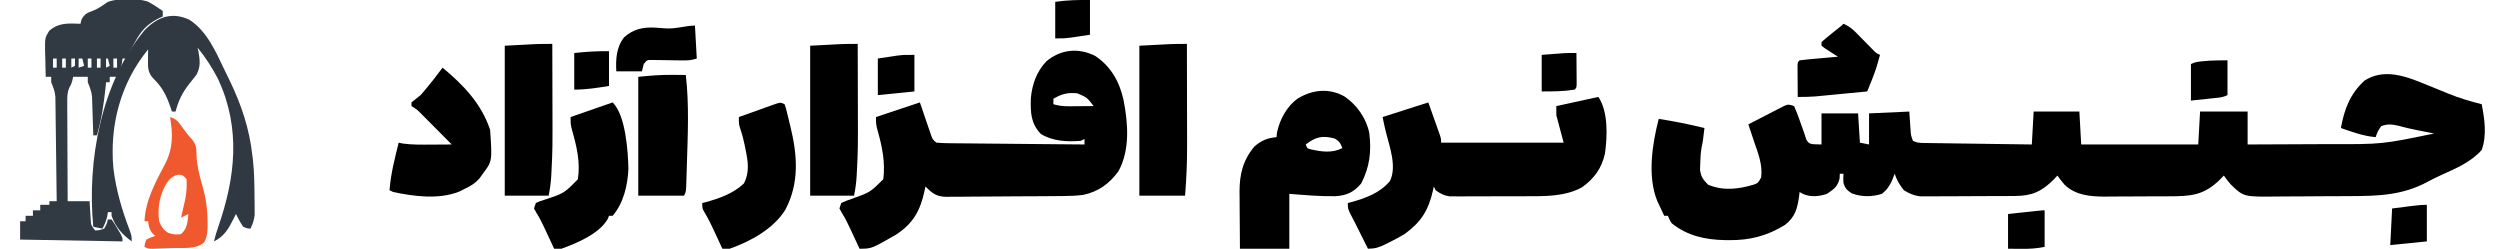 <?xml version="1.0" encoding="UTF-8"?>
<svg version="1.1" xmlns="http://www.w3.org/2000/svg" width="1367" height="136">
<path d="M0 0 C2.523 1.025 5.048 2.048 7.574 3.066 C9.264 3.751 10.95 4.443 12.633 5.145 C18.641 7.608 24.706 9.412 31 11 C32.589 19.238 33.886 27.944 31 36 C25.25 42.564 16.911 46.078 9.086 49.608 C6.483 50.782 3.977 52.026 1.469 53.387 C-12.301 60.803 -25.398 61.166 -40.719 61.238 C-41.828 61.244 -41.828 61.244 -42.96 61.251 C-46.868 61.271 -50.777 61.286 -54.685 61.295 C-58.693 61.306 -62.7 61.341 -66.707 61.38 C-69.818 61.407 -72.929 61.415 -76.04 61.418 C-77.517 61.423 -78.993 61.435 -80.47 61.453 C-99.097 61.675 -99.097 61.675 -105.989 55.103 C-107.44 53.46 -108.755 51.802 -110 50 C-111.083 51.114 -111.083 51.114 -112.188 52.25 C-121.028 60.894 -128.036 61.314 -140.02 61.336 C-141.9 61.346 -141.9 61.346 -143.819 61.356 C-146.466 61.366 -149.112 61.372 -151.759 61.371 C-154.456 61.37 -157.153 61.384 -159.85 61.412 C-163.761 61.448 -167.671 61.458 -171.582 61.461 C-173.375 61.482 -173.375 61.482 -175.204 61.504 C-183.122 61.462 -190.996 60.8 -196.998 55.103 C-198.442 53.458 -199.756 51.8 -201 50 C-201.681 50.722 -202.361 51.444 -203.062 52.188 C-209.61 58.697 -214.747 61.101 -224.072 61.161 C-225.274 61.171 -226.475 61.18 -227.713 61.19 C-229.003 61.194 -230.292 61.199 -231.621 61.203 C-232.612 61.207 -232.612 61.207 -233.624 61.212 C-237.119 61.227 -240.614 61.236 -244.11 61.24 C-247.709 61.246 -251.307 61.27 -254.906 61.298 C-257.685 61.317 -260.463 61.322 -263.242 61.324 C-265.211 61.328 -267.18 61.347 -269.148 61.366 C-270.353 61.363 -271.557 61.36 -272.799 61.356 C-273.854 61.36 -274.909 61.364 -275.996 61.367 C-279.564 60.931 -281.933 59.853 -285 58 C-287.303 55.013 -288.809 52.573 -290 49 C-290.619 50.609 -290.619 50.609 -291.25 52.25 C-292.665 55.532 -294.147 57.752 -297 60 C-302.505 61.738 -308.035 61.714 -313.438 59.75 C-316.121 57.917 -317.093 57.082 -318 54 C-318.125 51.25 -318.125 51.25 -318 49 C-318.66 49 -319.32 49 -320 49 C-320.041 49.887 -320.082 50.774 -320.125 51.688 C-321.338 56.278 -323.147 57.303 -327 60 C-331.41 61.47 -335.972 61.91 -340.254 59.988 C-340.83 59.662 -341.406 59.336 -342 59 C-342.075 59.713 -342.15 60.426 -342.227 61.16 C-343.165 67.995 -344.417 72.697 -350 77 C-359.707 82.965 -369.011 85.394 -380.312 85.312 C-381.141 85.307 -381.969 85.301 -382.822 85.295 C-393.564 85.084 -403.474 82.947 -412 76 C-413.273 73.809 -413.273 73.809 -414 72 C-414.66 72 -415.32 72 -416 72 C-416.819 70.274 -417.63 68.544 -418.438 66.812 C-418.89 65.85 -419.342 64.887 -419.809 63.895 C-425.306 50.538 -422.555 32.586 -419 19 C-410.566 20.292 -402.292 21.994 -394 24 C-394.889 31.489 -394.889 31.489 -395.516 34.363 C-396.08 37.437 -396.243 40.376 -396.312 43.5 C-396.35 44.603 -396.387 45.707 -396.426 46.844 C-395.906 50.699 -394.725 52.275 -392 55 C-383.704 58.484 -375.424 57.459 -367.031 54.949 C-364.663 54.057 -364.663 54.057 -363 51 C-362.082 43.958 -364.782 37.602 -367 31 C-367.546 29.362 -368.091 27.724 -368.637 26.086 C-369.091 24.724 -369.545 23.362 -370 22 C-366.404 20.13 -362.797 18.282 -359.188 16.438 C-358.163 15.904 -357.139 15.371 -356.084 14.822 C-355.101 14.323 -354.118 13.823 -353.105 13.309 C-352.199 12.843 -351.294 12.376 -350.36 11.896 C-348 11 -348 11 -345 12 C-343.842 14.607 -342.857 17.124 -341.938 19.812 C-341.186 21.942 -340.43 24.07 -339.652 26.19 C-339.146 27.596 -338.689 29.02 -338.254 30.449 C-336.588 32.869 -336.588 32.869 -330 33 C-330 27.39 -330 21.78 -330 16 C-323.4 16 -316.8 16 -310 16 C-309.505 23.92 -309.505 23.92 -309 32 C-307.35 32.33 -305.7 32.66 -304 33 C-304 27.39 -304 21.78 -304 16 C-296.74 15.67 -289.48 15.34 -282 15 C-281.772 18.288 -281.544 21.576 -281.316 24.863 C-281.113 28.026 -281.113 28.026 -280 31 C-277.266 32.367 -275.05 32.163 -271.99 32.205 C-270.729 32.225 -269.467 32.245 -268.168 32.266 C-266.787 32.283 -265.405 32.3 -264.023 32.316 C-262.614 32.337 -261.204 32.358 -259.795 32.379 C-256.083 32.435 -252.37 32.484 -248.658 32.532 C-244.871 32.582 -241.084 32.638 -237.297 32.693 C-229.865 32.801 -222.432 32.902 -215 33 C-214.67 27.06 -214.34 21.12 -214 15 C-205.75 15 -197.5 15 -189 15 C-188.67 20.94 -188.34 26.88 -188 33 C-166.88 33 -145.76 33 -124 33 C-123.67 27.06 -123.34 21.12 -123 15 C-114.42 15 -105.84 15 -97 15 C-97 20.94 -97 26.88 -97 33 C-86.949 32.982 -76.899 32.943 -66.848 32.868 C-62.178 32.834 -57.509 32.809 -52.839 32.804 C-23.562 32.908 -23.562 32.908 5 27 C3.931 26.79 2.861 26.58 1.76 26.364 C0.519 26.12 -0.722 25.876 -2 25.625 C-2.75 25.478 -3.5 25.331 -4.273 25.179 C-7.745 24.487 -11.16 23.722 -14.562 22.75 C-18.255 21.944 -20.447 21.678 -24 23 C-25.935 25.951 -25.935 25.951 -27 29 C-33.677 28.393 -39.701 26.224 -46 24 C-44.154 13.728 -40.888 5.15 -33 -2 C-22.315 -8.704 -10.677 -4.397 0 0 Z " fill="#000000" transform="translate(1326,46)"/>
<path d="M0 0 C8.637 5.712 13.411 14.241 15.541 24.114 C18.03 36.763 19.178 51.221 12.844 62.98 C7.914 69.816 1.836 74.287 -6.541 76.027 C-10.189 76.509 -13.779 76.627 -17.451 76.65 C-18.565 76.662 -18.565 76.662 -19.7 76.675 C-22.139 76.699 -24.577 76.716 -27.016 76.73 C-27.852 76.736 -28.689 76.741 -29.551 76.747 C-33.973 76.773 -38.395 76.793 -42.818 76.807 C-46.471 76.82 -50.123 76.848 -53.776 76.889 C-58.198 76.938 -62.62 76.963 -67.043 76.97 C-68.724 76.977 -70.405 76.992 -72.086 77.016 C-74.439 77.048 -76.79 77.048 -79.143 77.041 C-79.832 77.057 -80.521 77.073 -81.23 77.09 C-86.754 77.019 -89.009 75.157 -92.797 71.457 C-92.944 72.219 -93.091 72.981 -93.242 73.766 C-95.614 84.685 -99.46 91.664 -108.934 97.816 C-122.268 105.457 -122.268 105.457 -128.797 105.457 C-129.34 104.288 -129.882 103.119 -130.441 101.914 C-131.164 100.366 -131.887 98.818 -132.609 97.27 C-132.966 96.501 -133.322 95.732 -133.689 94.939 C-135.207 91.695 -136.693 88.62 -138.621 85.594 C-139.009 84.889 -139.397 84.184 -139.797 83.457 C-139.467 82.467 -139.137 81.477 -138.797 80.457 C-136.137 79.246 -136.137 79.246 -132.734 78.082 C-122.964 74.567 -122.964 74.567 -115.797 67.457 C-114.671 58.093 -116.388 49.787 -118.922 40.855 C-119.797 37.457 -119.797 37.457 -119.797 33.457 C-111.877 30.817 -103.957 28.177 -95.797 25.457 C-92.422 35.332 -92.422 35.332 -91.37 38.441 C-90.951 39.652 -90.951 39.652 -90.523 40.887 C-90.241 41.714 -89.958 42.542 -89.667 43.394 C-88.878 45.628 -88.878 45.628 -86.797 47.457 C-84.209 47.674 -81.725 47.768 -79.134 47.776 C-77.949 47.791 -77.949 47.791 -76.739 47.806 C-74.121 47.837 -71.502 47.854 -68.883 47.871 C-67.07 47.89 -65.256 47.909 -63.443 47.93 C-58.666 47.981 -53.889 48.021 -49.111 48.058 C-44.238 48.098 -39.365 48.149 -34.492 48.199 C-24.927 48.296 -15.362 48.38 -5.797 48.457 C-5.797 47.467 -5.797 46.477 -5.797 45.457 C-6.787 45.952 -6.787 45.952 -7.797 46.457 C-15.34 47.07 -23.101 46.707 -29.672 42.707 C-35.217 36.836 -35.319 31.014 -35.145 23.289 C-34.443 15.556 -31.988 8.573 -26.555 2.895 C-18.58 -3.627 -9.154 -4.529 0 0 Z M-22.797 23.457 C-22.797 24.447 -22.797 25.437 -22.797 26.457 C-19.945 27.271 -17.431 27.576 -14.469 27.555 C-13.67 27.551 -12.87 27.548 -12.047 27.545 C-11.222 27.537 -10.397 27.528 -9.547 27.52 C-8.706 27.515 -7.866 27.511 -7 27.506 C-4.932 27.494 -2.865 27.476 -0.797 27.457 C-4.423 22.712 -4.423 22.712 -9.797 20.457 C-15.067 19.978 -18.24 20.79 -22.797 23.457 Z " fill="#000000" transform="translate(598.797,30.543)"/>
<path d="M0 0 C5.439 8.158 4.901 21.424 3.605 30.879 C1.87 38.928 -2.234 44.576 -8.914 49.375 C-18.137 54.537 -29.331 54.309 -39.586 54.301 C-40.846 54.305 -42.106 54.309 -43.404 54.314 C-46.72 54.321 -50.035 54.318 -53.35 54.312 C-56.058 54.313 -58.765 54.332 -61.472 54.35 C-64.719 54.368 -67.965 54.365 -71.211 54.363 C-72.419 54.372 -73.628 54.382 -74.873 54.391 C-75.998 54.385 -77.123 54.379 -78.283 54.372 C-79.762 54.373 -79.762 54.373 -81.271 54.374 C-84.494 53.932 -86.382 52.901 -89 51 C-89.33 50.34 -89.66 49.68 -90 49 C-90.17 49.797 -90.34 50.593 -90.516 51.414 C-92.96 62.1 -97.073 68.554 -106 75 C-108.716 76.614 -111.492 78.078 -114.312 79.5 C-115.006 79.85 -115.7 80.201 -116.415 80.562 C-119.914 82.249 -122.05 83 -126 83 C-131.957 71.086 -131.957 71.086 -133.002 68.983 C-133.9 67.199 -134.829 65.43 -135.762 63.664 C-137 61 -137 61 -137 58 C-136.383 57.841 -135.765 57.683 -135.129 57.52 C-127.254 55.35 -119.359 52.476 -114 46 C-110.154 38.309 -114.025 27.657 -116.027 19.82 C-116.771 16.901 -117.409 13.954 -118 11 C-109.75 8.36 -101.5 5.72 -93 3 C-91.845 6.259 -90.69 9.518 -89.5 12.875 C-89.135 13.901 -88.769 14.927 -88.393 15.984 C-88.108 16.791 -87.824 17.598 -87.531 18.43 C-87.238 19.257 -86.945 20.085 -86.643 20.937 C-86 23 -86 23 -86 25 C-63.89 25 -41.78 25 -19 25 C-20.32 20.05 -21.64 15.1 -23 10 C-23 8.35 -23 6.7 -23 5 C-15.41 3.35 -7.82 1.7 0 0 Z " fill="#000000" transform="translate(874,53)"/>
<path d="M0 0 C6.691 4.576 11.824 11.869 13.461 19.863 C14.701 30.127 13.722 38.342 9.055 47.504 C4.96 52.262 1.438 53.985 -4.879 54.469 C-13.382 54.635 -21.774 53.844 -30.258 53.191 C-30.258 63.091 -30.258 72.991 -30.258 83.191 C-39.168 83.191 -48.078 83.191 -57.258 83.191 C-57.304 77.944 -57.344 72.698 -57.368 67.45 C-57.378 65.669 -57.391 63.887 -57.409 62.106 C-57.433 59.531 -57.444 56.957 -57.453 54.383 C-57.463 53.598 -57.474 52.813 -57.484 52.005 C-57.486 42.345 -55.556 34.674 -49.258 27.191 C-45.347 23.932 -42.316 22.673 -37.258 22.191 C-37.175 21.366 -37.093 20.541 -37.008 19.691 C-35.462 12.476 -31.667 5.3 -25.523 0.969 C-17.471 -3.832 -8.284 -4.774 0 0 Z M-21.258 26.191 C-20.465 28.345 -20.465 28.345 -18.473 28.859 C-12.599 30.199 -6.872 30.999 -1.258 28.191 C-2.246 25.495 -2.918 24.386 -5.445 22.941 C-12.072 21.174 -15.854 21.974 -21.258 26.191 Z " fill="#000000" transform="translate(735.258,52.809)"/>
<path d="M0 0 C2.925 1.474 5.55 3.36 8.273 5.176 C8.273 6.166 8.273 7.156 8.273 8.176 C6.943 8.795 6.943 8.795 5.586 9.426 C-0.623 12.706 -3.737 16.257 -6.977 22.301 C-7.327 22.934 -7.678 23.567 -8.039 24.219 C-9.308 26.518 -10.552 28.826 -11.727 31.176 C-12.387 31.176 -13.047 31.176 -13.727 31.176 C-13.912 32.537 -13.912 32.537 -14.102 33.926 C-14.648 36.765 -15.299 38.702 -16.727 41.176 C-18.047 41.176 -19.367 41.176 -20.727 41.176 C-20.727 42.166 -20.727 43.156 -20.727 44.176 C-21.387 44.176 -22.047 44.176 -22.727 44.176 C-22.836 45.264 -22.946 46.352 -23.059 47.473 C-23.99 56.254 -25.267 64.664 -27.727 73.176 C-28.387 73.176 -29.047 73.176 -29.727 73.176 C-29.756 72.125 -29.756 72.125 -29.787 71.052 C-29.882 67.864 -29.992 64.676 -30.102 61.488 C-30.133 60.385 -30.163 59.283 -30.195 58.146 C-30.253 56.546 -30.253 56.546 -30.312 54.914 C-30.344 53.935 -30.375 52.955 -30.408 51.947 C-30.742 49.044 -31.605 46.857 -32.727 44.176 C-32.727 43.186 -32.727 42.196 -32.727 41.176 C-35.367 41.176 -38.007 41.176 -40.727 41.176 C-40.85 41.753 -40.974 42.331 -41.102 42.926 C-41.727 45.176 -41.727 45.176 -42.751 46.944 C-44 49.801 -43.967 52.021 -43.954 55.138 C-43.953 56.339 -43.953 57.54 -43.953 58.777 C-43.943 60.069 -43.933 61.36 -43.922 62.691 C-43.918 64.031 -43.915 65.37 -43.913 66.71 C-43.906 70.228 -43.886 73.746 -43.864 77.264 C-43.843 80.857 -43.834 84.45 -43.824 88.043 C-43.803 95.087 -43.768 102.132 -43.727 109.176 C-39.767 109.176 -35.807 109.176 -31.727 109.176 C-31.678 110.079 -31.629 110.983 -31.578 111.914 C-31.503 113.094 -31.429 114.273 -31.352 115.488 C-31.282 116.66 -31.212 117.832 -31.141 119.039 C-30.94 122.333 -30.94 122.333 -28.727 125.176 C-26.274 125.07 -26.274 125.07 -23.727 124.176 C-22.352 121.699 -22.352 121.699 -21.727 119.176 C-21.067 119.176 -20.407 119.176 -19.727 119.176 C-18.219 121.293 -18.219 121.293 -16.602 124.051 C-16.063 124.956 -15.524 125.861 -14.969 126.793 C-13.727 129.176 -13.727 129.176 -13.727 131.176 C-32.207 130.846 -50.687 130.516 -69.727 130.176 C-69.727 126.876 -69.727 123.576 -69.727 120.176 C-68.737 120.176 -67.747 120.176 -66.727 120.176 C-66.727 119.186 -66.727 118.196 -66.727 117.176 C-65.407 117.176 -64.087 117.176 -62.727 117.176 C-62.727 116.186 -62.727 115.196 -62.727 114.176 C-61.407 114.176 -60.087 114.176 -58.727 114.176 C-58.727 113.186 -58.727 112.196 -58.727 111.176 C-57.077 111.176 -55.427 111.176 -53.727 111.176 C-53.727 110.516 -53.727 109.856 -53.727 109.176 C-52.407 109.176 -51.087 109.176 -49.727 109.176 C-49.811 101.439 -49.906 93.702 -50.014 85.966 C-50.064 82.373 -50.11 78.781 -50.148 75.188 C-50.185 71.719 -50.232 68.25 -50.285 64.781 C-50.312 62.818 -50.33 60.854 -50.348 58.89 C-50.367 57.689 -50.387 56.488 -50.408 55.251 C-50.421 54.196 -50.434 53.142 -50.448 52.055 C-50.737 49.073 -51.563 46.915 -52.727 44.176 C-52.727 43.186 -52.727 42.196 -52.727 41.176 C-53.717 41.176 -54.707 41.176 -55.727 41.176 C-55.843 37.614 -55.914 34.052 -55.977 30.488 C-56.01 29.481 -56.044 28.473 -56.078 27.436 C-56.177 19.924 -56.177 19.924 -53.844 16.051 C-48.645 11.447 -43.341 11.945 -36.727 12.176 C-36.448 11.031 -36.448 11.031 -36.164 9.863 C-34.458 6.674 -32.922 6.14 -29.602 4.93 C-26.711 3.767 -24.291 1.924 -21.727 0.176 C-15.403 -1.932 -6.37 -1.926 0 0 Z M-51.727 31.176 C-51.727 32.826 -51.727 34.476 -51.727 36.176 C-51.067 36.176 -50.407 36.176 -49.727 36.176 C-49.727 34.526 -49.727 32.876 -49.727 31.176 C-50.387 31.176 -51.047 31.176 -51.727 31.176 Z M-46.727 31.176 C-46.727 32.826 -46.727 34.476 -46.727 36.176 C-46.067 36.176 -45.407 36.176 -44.727 36.176 C-44.727 34.526 -44.727 32.876 -44.727 31.176 C-45.387 31.176 -46.047 31.176 -46.727 31.176 Z M-41.727 31.176 C-41.727 32.826 -41.727 34.476 -41.727 36.176 C-41.067 35.846 -40.407 35.516 -39.727 35.176 C-39.727 33.856 -39.727 32.536 -39.727 31.176 C-40.387 31.176 -41.047 31.176 -41.727 31.176 Z M-37.727 31.176 C-37.727 32.826 -37.727 34.476 -37.727 36.176 C-36.737 35.846 -35.747 35.516 -34.727 35.176 C-35.057 33.856 -35.387 32.536 -35.727 31.176 C-36.387 31.176 -37.047 31.176 -37.727 31.176 Z M-32.727 31.176 C-32.727 32.826 -32.727 34.476 -32.727 36.176 C-32.067 36.176 -31.407 36.176 -30.727 36.176 C-30.727 34.526 -30.727 32.876 -30.727 31.176 C-31.387 31.176 -32.047 31.176 -32.727 31.176 Z M-27.727 31.176 C-27.727 32.826 -27.727 34.476 -27.727 36.176 C-27.067 36.176 -26.407 36.176 -25.727 36.176 C-25.727 34.526 -25.727 32.876 -25.727 31.176 C-26.387 31.176 -27.047 31.176 -27.727 31.176 Z M-22.727 31.176 C-22.727 32.826 -22.727 34.476 -22.727 36.176 C-22.067 35.846 -21.407 35.516 -20.727 35.176 C-21.057 33.856 -21.387 32.536 -21.727 31.176 C-22.057 31.176 -22.387 31.176 -22.727 31.176 Z M-18.727 31.176 C-18.727 32.826 -18.727 34.476 -18.727 36.176 C-18.067 36.176 -17.407 36.176 -16.727 36.176 C-16.727 34.526 -16.727 32.876 -16.727 31.176 C-17.387 31.176 -18.047 31.176 -18.727 31.176 Z " fill="#313942" transform="translate(80.727,0.824)"/>
<path d="M0 0 C9.531 6.124 14.451 17.449 19.175 27.383 C20.119 29.363 21.087 31.331 22.057 33.299 C28.411 46.385 32.832 59.662 34.438 74.188 C34.548 75.067 34.659 75.946 34.773 76.852 C35.528 83.924 35.571 91.019 35.625 98.125 C35.638 99.133 35.651 100.141 35.665 101.179 C35.666 102.62 35.666 102.62 35.668 104.09 C35.672 104.951 35.676 105.812 35.68 106.699 C35.408 109.49 34.588 111.642 33.438 114.188 C31.688 114.125 31.688 114.125 29.438 113.188 C27.842 110.946 26.692 108.652 25.438 106.188 C25.074 106.935 24.71 107.683 24.336 108.453 C21.393 114.218 19.306 118.253 13.438 121.188 C14.073 118.515 14.829 115.942 15.742 113.352 C25.182 86.135 28.199 59.495 15.766 32.566 C12.519 26.353 8.9 20.598 4.438 15.188 C4.685 16.208 4.685 16.208 4.938 17.25 C5.764 22.105 6.257 25.707 3.812 30.125 C2.537 31.77 1.256 33.41 -0.059 35.023 C-3.871 39.835 -5.995 44.249 -7.562 50.188 C-8.223 50.188 -8.883 50.188 -9.562 50.188 C-9.805 49.451 -10.047 48.715 -10.297 47.957 C-12.543 41.418 -14.753 36.916 -19.75 32.062 C-22.876 28.828 -22.675 25.784 -22.625 21.5 C-22.616 20.506 -22.607 19.512 -22.598 18.488 C-22.586 17.729 -22.574 16.97 -22.562 16.188 C-37.644 34.677 -43.677 57.535 -41.562 81.188 C-40.127 92.897 -36.945 103.891 -32.734 114.879 C-31.562 118.188 -31.562 118.188 -31.562 121.188 C-36.847 117.269 -40.297 113.436 -42.562 107.188 C-42.562 106.528 -42.562 105.868 -42.562 105.188 C-43.222 105.188 -43.883 105.188 -44.562 105.188 C-44.686 105.93 -44.81 106.672 -44.938 107.438 C-45.517 109.989 -46.3 111.914 -47.562 114.188 C-49.212 113.858 -50.862 113.528 -52.562 113.188 C-56.005 77.185 -48.352 34.814 -24.785 6.016 C-17.75 -1.435 -9.65 -4.575 0 0 Z " fill="#303842" transform="translate(103.562,10.812)"/>
<path d="M0 0 C11.395 9.496 21.204 19.611 26 34 C27.164 51.162 27.164 51.162 22 58 C21.415 58.826 20.83 59.653 20.227 60.504 C17.72 63.314 15.504 64.617 12.125 66.25 C11.117 66.75 10.109 67.25 9.07 67.766 C-2.014 72.222 -15.597 70.396 -27 68 C-27.66 67.67 -28.32 67.34 -29 67 C-28.353 58.11 -26.13 49.628 -24 41 C-23.255 41.164 -22.51 41.327 -21.742 41.496 C-16.527 42.198 -11.38 42.105 -6.125 42.062 C-5.055 42.058 -3.985 42.053 -2.883 42.049 C-0.255 42.037 2.372 42.021 5 42 C1.9 38.871 -1.206 35.747 -4.312 32.625 C-5.194 31.736 -6.075 30.846 -6.982 29.93 C-7.83 29.079 -8.678 28.228 -9.551 27.352 C-10.331 26.566 -11.111 25.781 -11.915 24.971 C-14.039 22.852 -14.039 22.852 -17 21 C-17 20.34 -17 19.68 -17 19 C-15.338 17.661 -13.67 16.329 -12 15 C-10.412 13.206 -8.871 11.371 -7.375 9.5 C-6.62 8.562 -5.864 7.623 -5.086 6.656 C-3.36 4.458 -1.663 2.246 0 0 Z " fill="#000000" transform="translate(242,37)"/>
<path d="M0 0 C7.112 7.112 8.376 26.437 8.625 36.312 C8.193 45.326 5.991 55.01 0 62 C-0.66 62 -1.32 62 -2 62 C-2.231 62.58 -2.461 63.16 -2.699 63.758 C-7.436 71.922 -19.49 76.918 -28 80 C-29.32 80 -30.64 80 -32 80 C-32.543 78.831 -33.085 77.662 -33.645 76.457 C-34.367 74.909 -35.09 73.361 -35.812 71.812 C-36.169 71.044 -36.525 70.275 -36.893 69.482 C-38.41 66.238 -39.896 63.163 -41.824 60.137 C-42.212 59.432 -42.6 58.726 -43 58 C-42.67 57.01 -42.34 56.02 -42 55 C-39.812 54.008 -39.812 54.008 -37 53.125 C-26.502 49.643 -26.502 49.643 -19 42 C-17.614 32.76 -19.621 24.221 -22.125 15.398 C-23 12 -23 12 -23 8 C-15.41 5.36 -7.82 2.72 0 0 Z " fill="#000000" transform="translate(335,56)"/>
<path d="M0 0 C0.67 1.838 0.67 1.838 1.254 4.227 C1.576 5.528 1.576 5.528 1.904 6.855 C2.23 8.226 2.23 8.226 2.562 9.625 C2.784 10.516 3.005 11.406 3.232 12.324 C7.036 27.929 8.126 43.094 0.465 57.617 C-5.991 68.119 -18.639 75.004 -30 79 C-31.32 79 -32.64 79 -34 79 C-34.543 77.831 -35.085 76.662 -35.645 75.457 C-36.367 73.909 -37.09 72.361 -37.812 70.812 C-38.169 70.044 -38.525 69.275 -38.893 68.482 C-40.4 65.26 -41.895 62.17 -43.762 59.137 C-45 57 -45 57 -45 54 C-44.406 53.853 -43.811 53.706 -43.199 53.555 C-35.757 51.541 -27.894 48.756 -22.246 43.309 C-19.045 37.379 -19.971 31.176 -21.312 24.875 C-21.443 24.198 -21.574 23.521 -21.709 22.824 C-22.331 19.718 -23.083 16.757 -24.105 13.758 C-25 11 -25 11 -25 7 C-21.213 5.634 -17.419 4.284 -13.625 2.938 C-12.545 2.548 -11.465 2.158 -10.352 1.756 C-9.32 1.392 -8.289 1.028 -7.227 0.652 C-6.273 0.312 -5.32 -0.028 -4.338 -0.379 C-2 -1 -2 -1 0 0 Z " fill="#000000" transform="translate(429,57)"/>
<path d="M0 0 C0.023 7.217 0.041 14.434 0.052 21.651 C0.057 25.004 0.064 28.357 0.075 31.711 C0.157 57.409 0.157 57.409 -0.441 69.578 C-0.48 70.374 -0.519 71.169 -0.56 71.989 C-0.776 75.788 -1.25 79.248 -2 83 C-9.92 83 -17.84 83 -26 83 C-26 55.94 -26 28.88 -26 1 C-8 0 -8 0 0 0 Z " fill="#000000" transform="translate(469,24)"/>
<path d="M0 0 C0.023 7.217 0.041 14.434 0.052 21.651 C0.057 25.004 0.064 28.357 0.075 31.711 C0.157 57.409 0.157 57.409 -0.441 69.578 C-0.48 70.374 -0.519 71.169 -0.56 71.989 C-0.776 75.788 -1.25 79.248 -2 83 C-9.92 83 -17.84 83 -26 83 C-26 55.94 -26 28.88 -26 1 C-8 0 -8 0 0 0 Z " fill="#000000" transform="translate(302,24)"/>
<path d="M0 0 C0.023 8.755 0.041 17.509 0.052 26.264 C0.057 30.331 0.064 34.397 0.075 38.464 C0.086 42.4 0.092 46.335 0.095 50.271 C0.097 51.761 0.1 53.251 0.106 54.741 C0.139 64.218 -0.219 73.553 -1 83 C-9.25 83 -17.5 83 -26 83 C-26 55.94 -26 28.88 -26 1 C-8 0 -8 0 0 0 Z " fill="#000000" transform="translate(649,24)"/>
<path d="M0 0 C0.718 0.005 1.436 0.009 2.176 0.014 C3.909 0.025 5.642 0.043 7.375 0.062 C9.285 16.537 8.431 33.212 7.938 49.75 C7.918 50.447 7.898 51.144 7.878 51.861 C7.821 53.849 7.756 55.837 7.691 57.824 C7.655 58.979 7.618 60.133 7.58 61.323 C7.375 64.062 7.375 64.062 6.375 66.062 C-1.875 66.062 -10.125 66.062 -18.625 66.062 C-18.625 44.612 -18.625 23.163 -18.625 1.062 C-12.284 0.428 -6.315 -0.078 0 0 Z " fill="#000000" transform="translate(367.625,40.938)"/>
<path d="M0 0 C3.552 1.184 4.241 2.296 6.438 5.25 C7.014 6.018 7.59 6.787 8.184 7.578 C8.783 8.377 9.382 9.177 10 10 C10.724 10.807 11.449 11.614 12.195 12.445 C14.331 15.469 14.433 16.965 14.438 20.625 C14.689 26.506 15.898 31.533 17.562 37.125 C19.527 43.952 20.488 50.327 20.5 57.438 C20.509 58.636 20.509 58.636 20.518 59.858 C20.447 63.124 20.229 65.579 18.656 68.473 C14.203 72.579 6.621 71.418 0.938 71.625 C-0.272 71.677 -1.482 71.728 -2.729 71.781 C-4.458 71.847 -4.458 71.847 -6.223 71.914 C-7.282 71.955 -8.342 71.996 -9.434 72.038 C-12 72 -12 72 -14 71 C-13.812 69.125 -13.812 69.125 -13 67 C-10.438 65.75 -10.438 65.75 -8 65 C-8.474 64.608 -8.949 64.216 -9.438 63.812 C-11.352 61.592 -11.613 59.866 -12 57 C-12.66 57 -13.32 57 -14 57 C-13.419 45.379 -7.988 35.651 -2.679 25.519 C1.7 17.031 1.533 9.2 0 0 Z M-1.863 36.105 C-5.734 42.556 -6.963 49.559 -6 57 C-4.726 60.058 -3.81 61.433 -1.125 63.312 C1.483 64.156 3.279 64.419 6 64 C9.426 60.941 9.576 57.41 10 53 C8.02 53.99 8.02 53.99 6 55 C6.217 54.071 6.433 53.141 6.656 52.184 C7.074 50.329 7.074 50.329 7.5 48.438 C7.778 47.219 8.057 46.001 8.344 44.746 C8.992 41.044 9.259 37.748 9 34 C7.182 31.821 7.182 31.821 4.688 31.5 C1.401 32.111 0.104 33.456 -1.863 36.105 Z " fill="#F0592D" transform="translate(93,64)"/>
<path d="M0 0 C3.812 1.553 6.215 4.082 9 7 C10.558 8.588 12.121 10.171 13.688 11.75 C14.838 12.918 14.838 12.918 16.012 14.109 C17.861 16.052 17.861 16.052 20 17 C19.59 18.46 19.171 19.918 18.75 21.375 C18.402 22.593 18.402 22.593 18.047 23.836 C16.568 28.306 14.781 32.643 13 37 C8.553 37.431 4.105 37.858 -0.342 38.282 C-1.853 38.426 -3.365 38.572 -4.875 38.718 C-7.055 38.929 -9.234 39.137 -11.414 39.344 C-12.723 39.469 -14.032 39.595 -15.381 39.725 C-18.607 39.97 -21.767 40.053 -25 40 C-25.029 36.854 -25.047 33.708 -25.062 30.562 C-25.071 29.665 -25.079 28.767 -25.088 27.842 C-25.091 26.988 -25.094 26.134 -25.098 25.254 C-25.106 24.068 -25.106 24.068 -25.114 22.858 C-25 21 -25 21 -24 20 C-22.442 19.773 -20.876 19.606 -19.309 19.465 C-18.364 19.378 -17.42 19.291 -16.447 19.201 C-15.454 19.114 -14.461 19.027 -13.438 18.938 C-12.44 18.847 -11.443 18.756 -10.416 18.662 C-7.944 18.437 -5.472 18.217 -3 18 C-3.65 17.59 -4.299 17.18 -4.969 16.758 C-5.804 16.219 -6.639 15.68 -7.5 15.125 C-8.335 14.591 -9.171 14.058 -10.031 13.508 C-10.681 13.01 -11.331 12.513 -12 12 C-12 11.34 -12 10.68 -12 10 C-10.239 8.419 -8.416 6.908 -6.562 5.438 C-5.553 4.632 -4.544 3.826 -3.504 2.996 C-2.678 2.337 -1.851 1.679 -1 1 C-0.67 0.67 -0.34 0.34 0 0 Z " fill="#000000" transform="translate(1008,13)"/>
<path d="M0 0 C0.495 8.91 0.495 8.91 1 18 C-2.123 19.041 -4.203 19.087 -7.473 19.027 C-9.069 19.009 -9.069 19.009 -10.697 18.99 C-12.945 18.955 -15.192 18.916 -17.439 18.873 C-18.502 18.862 -19.565 18.851 -20.66 18.84 C-21.636 18.823 -22.612 18.806 -23.617 18.789 C-26.188 18.76 -26.188 18.76 -28 21 C-28.33 22.32 -28.66 23.64 -29 25 C-33.62 25 -38.24 25 -43 25 C-43.36 18.4 -43.016 11.766 -38.711 6.391 C-33.735 1.867 -28.367 0.789 -21.898 1.094 C-20.056 1.217 -18.215 1.353 -16.375 1.5 C-10.406 1.973 -5.348 0 0 0 Z " fill="#000000" transform="translate(380,14)"/>
<path d="M0 0 C0 6.6 0 13.2 0 20 C-6.6 20.66 -13.2 21.32 -20 22 C-20 15.4 -20 8.8 -20 2 C-17.814 1.67 -15.627 1.34 -13.375 1 C-12.145 0.814 -10.915 0.629 -9.648 0.438 C-6 0 -6 0 0 0 Z " fill="#000000" transform="translate(500,30)"/>
<path d="M0 0 C0 6.27 0 12.54 0 19 C-2.178 20.089 -3.72 20.28 -6.133 20.535 C-6.859 20.614 -7.585 20.693 -8.333 20.774 C-9.254 20.869 -10.176 20.964 -11.125 21.062 C-15.518 21.527 -15.518 21.527 -20 22 C-20 15.4 -20 8.8 -20 2 C-17.54 0.77 -15.553 0.676 -12.812 0.438 C-11.891 0.354 -10.969 0.27 -10.02 0.184 C-6.685 -0.019 -3.34 0 0 0 Z " fill="#000000" transform="translate(1218,33)"/>
<path d="M0 0 C0 6.6 0 13.2 0 20 C-4.414 20.883 -8.362 21.117 -12.812 21.062 C-15.184 21.042 -17.556 21.021 -20 21 C-20 14.73 -20 8.46 -20 2 C-16.886 1.67 -13.771 1.34 -10.562 1 C-9.58 0.896 -8.597 0.791 -7.584 0.684 C-6.431 0.562 -6.431 0.562 -5.254 0.438 C-4.463 0.354 -3.672 0.27 -2.858 0.184 C-1 0 -1 0 0 0 Z " fill="#000000" transform="translate(1118,115)"/>
<path d="M0 0 C0.029 3.146 0.047 6.292 0.062 9.438 C0.071 10.335 0.079 11.233 0.088 12.158 C0.093 13.439 0.093 13.439 0.098 14.746 C0.106 15.932 0.106 15.932 0.114 17.142 C0 19 0 19 -1 20 C-7.164 21.009 -12.634 21 -19 21 C-19 14.4 -19 7.8 -19 1 C-5.875 -0.071 -5.875 -0.071 0 0 Z " fill="#000000" transform="translate(862,29)"/>
<path d="M0 0 C0 6.6 0 13.2 0 20 C-6.6 20.66 -13.2 21.32 -20 22 C-19.67 15.4 -19.34 8.8 -19 2 C-16.422 1.67 -13.844 1.34 -11.188 1 C-9.975 0.843 -9.975 0.843 -8.739 0.684 C-5.804 0.312 -2.962 0 0 0 Z " fill="#000000" transform="translate(1327,112)"/>
<path d="M0 0 C0 6.27 0 12.54 0 19 C-6.505 20.062 -12.402 21 -19 21 C-19 14.4 -19 7.8 -19 1 C-12.37 0.263 -6.571 -0.093 0 0 Z " fill="#000000" transform="translate(333,28)"/>
<path d="M0 0 C0 6.27 0 12.54 0 19 C-3.31 19.495 -3.31 19.495 -6.688 20 C-7.929 20.186 -9.17 20.371 -10.449 20.562 C-14 21 -14 21 -19 21 C-19 14.4 -19 7.8 -19 1 C-12.423 0.06 -6.608 -0.074 0 0 Z " fill="#000000" transform="translate(596,0)"/>
</svg>
